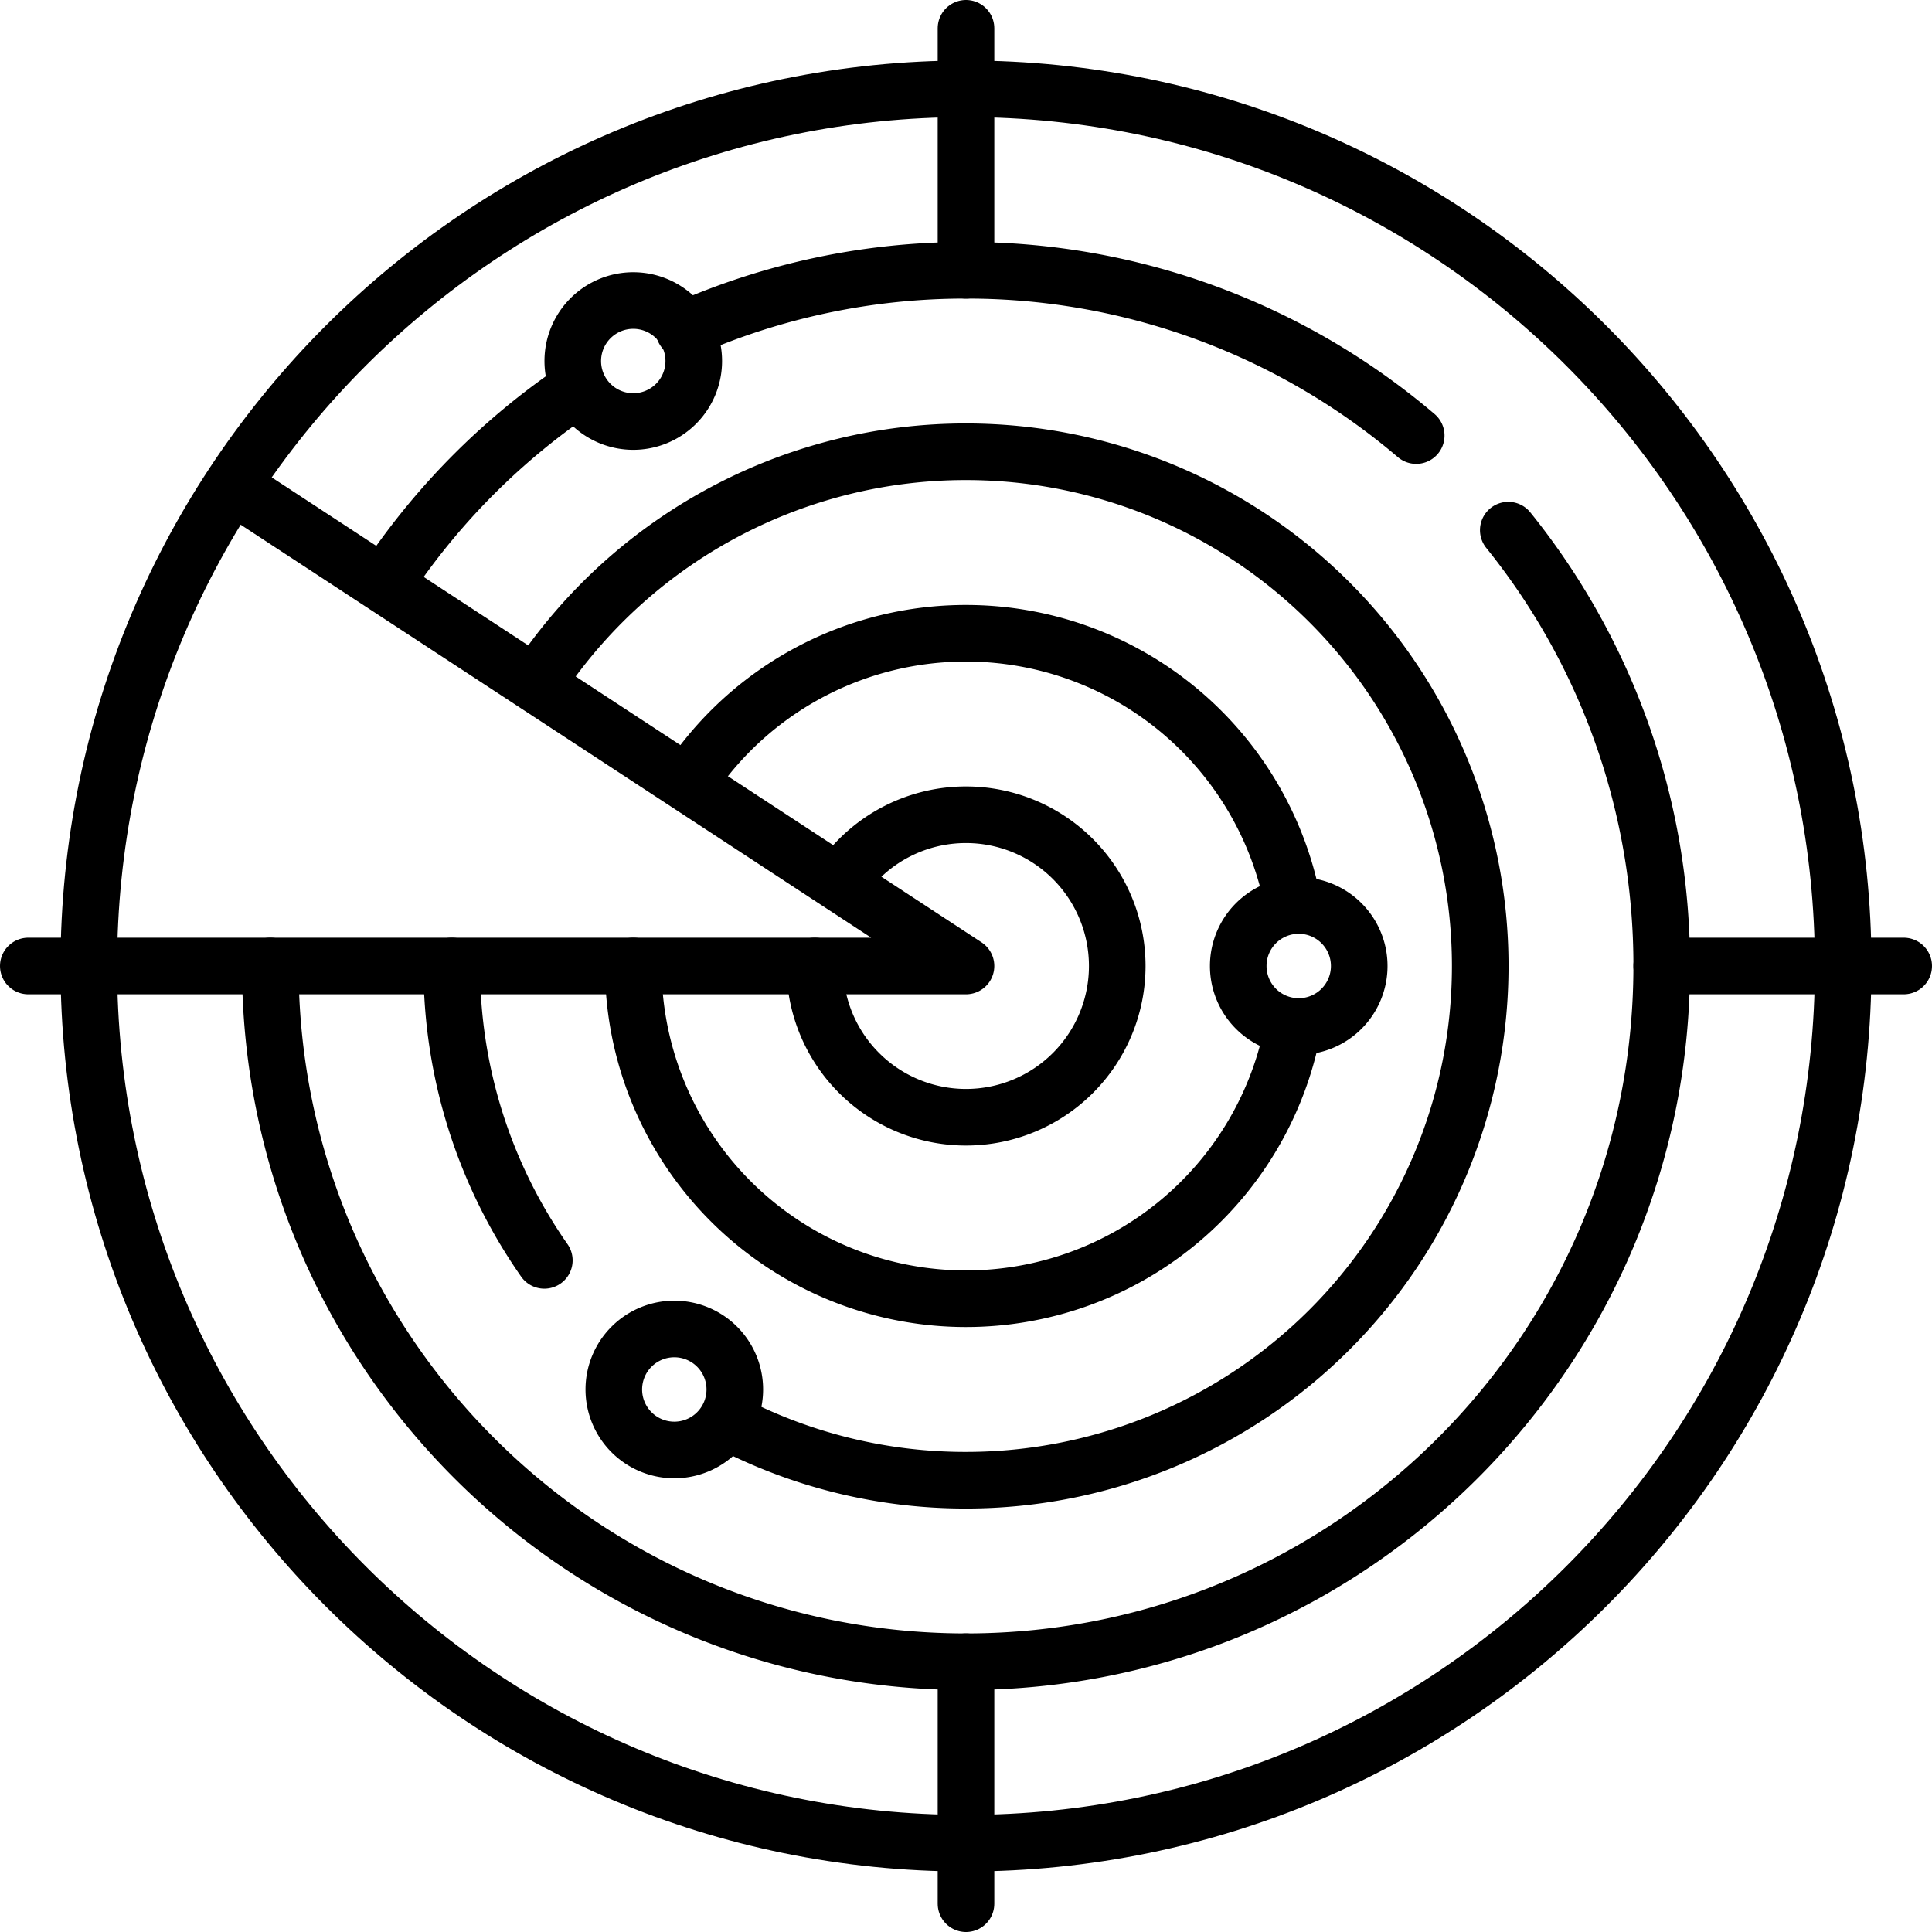 <svg xmlns="http://www.w3.org/2000/svg" xmlns:xlink="http://www.w3.org/1999/xlink" width="682.665" height="682.665" viewBox="0 0 682.665 682.665">
  <defs>
    <clipPath id="clip-path">
      <path id="path897" d="M0-682.665H682.665V0H0Z"/>
    </clipPath>
  </defs>
  <g id="Security_and_Military_Sciences_icon" data-name="Security and Military Sciences icon" transform="translate(0 682.665)">
    <g id="g893">
      <g id="g895" clip-path="url(#clip-path)">
        <g id="g901" transform="translate(651.289 -341.332)">
          <path id="path903" d="M0,0C0-171.184-138.773-309.957-309.957-309.957S-619.913-171.184-619.913,0-481.14,309.957-309.957,309.957,0,171.184,0,0Z" fill="none" stroke="#000" stroke-linecap="round" stroke-linejoin="round" stroke-miterlimit="10" stroke-width="20"/>
        </g>
        <g id="g905" transform="translate(587.16 -341.332)">
          <path id="path907" d="M0,0H85.505" fill="none" stroke="#000" stroke-linecap="round" stroke-linejoin="round" stroke-miterlimit="10" stroke-width="20"/>
        </g>
        <g id="g909" transform="translate(341.332 -672.665)">
          <path id="path911" d="M0,0V85.505" fill="none" stroke="#000" stroke-linecap="round" stroke-linejoin="round" stroke-miterlimit="10" stroke-width="20"/>
        </g>
        <g id="g913" transform="translate(341.332 -95.505)">
          <path id="path915" d="M0,0V85.505" fill="none" stroke="#000" stroke-linecap="round" stroke-linejoin="round" stroke-miterlimit="10" stroke-width="20"/>
        </g>
        <g id="g917" transform="translate(204.336 -545.479)">
          <path id="path919" d="M0,0A247.185,247.185,0,0,0-66.64,66.4" fill="none" stroke="#000" stroke-linecap="round" stroke-linejoin="round" stroke-miterlimit="10" stroke-width="20"/>
        </g>
        <g id="g921" transform="translate(500.413 -528.755)">
          <path id="path923" d="M0,0A244.853,244.853,0,0,0-159.081-58.405a244.962,244.962,0,0,0-99.682,21.051" fill="none" stroke="#000" stroke-linecap="round" stroke-linejoin="round" stroke-miterlimit="10" stroke-width="20"/>
        </g>
        <g id="g925" transform="translate(95.505 -341.332)">
          <path id="path927" d="M0,0C0,135.766,110.061,245.827,245.827,245.827S491.655,135.766,491.655,0a244.793,244.793,0,0,0-54.212-154.009" fill="none" stroke="#000" stroke-linecap="round" stroke-linejoin="round" stroke-miterlimit="10" stroke-width="20"/>
        </g>
        <g id="g929" transform="translate(257.88 -179.89)">
          <path id="path931" d="M0,0A180.913,180.913,0,0,0,83.452,20.256a181.7,181.7,0,0,0,181.7-181.7,181.7,181.7,0,0,0-181.7-181.7A181.489,181.489,0,0,0-65.634-265.333" fill="none" stroke="#000" stroke-linecap="round" stroke-linejoin="round" stroke-miterlimit="10" stroke-width="20"/>
        </g>
        <g id="g933" transform="translate(159.634 -341.332)">
          <path id="path935" d="M0,0A180.86,180.86,0,0,0,32.7,104.016" fill="none" stroke="#000" stroke-linecap="round" stroke-linejoin="round" stroke-miterlimit="10" stroke-width="20"/>
        </g>
        <g id="g937" transform="translate(456.513 -365.027)">
          <path id="path939" d="M0,0A117.61,117.61,0,0,0-115.181-93.876,117.426,117.426,0,0,0-210.993-44.46" fill="none" stroke="#000" stroke-linecap="round" stroke-linejoin="round" stroke-miterlimit="10" stroke-width="20"/>
        </g>
        <g id="g941" transform="translate(223.763 -341.332)">
          <path id="path943" d="M0,0A117.569,117.569,0,0,0,117.569,117.569,117.611,117.611,0,0,0,232.637,24.243" fill="none" stroke="#000" stroke-linecap="round" stroke-linejoin="round" stroke-miterlimit="10" stroke-width="20"/>
        </g>
        <g id="g945" transform="translate(287.892 -341.332)">
          <path id="path947" d="M0,0A53.441,53.441,0,0,0,53.441,53.441,53.441,53.441,0,0,0,106.881,0a53.441,53.441,0,0,0-53.44-53.441A53.365,53.365,0,0,0,10.365-31.636" fill="none" stroke="#000" stroke-linecap="round" stroke-linejoin="round" stroke-miterlimit="10" stroke-width="20"/>
        </g>
        <g id="g949" transform="translate(85.708 -508.78)">
          <path id="path951" d="M0,0,255.625,167.448H-75.708" fill="none" stroke="#000" stroke-linecap="round" stroke-linejoin="round" stroke-miterlimit="10" stroke-width="20"/>
        </g>
        <g id="g953" transform="translate(480.278 -341.332)">
          <path id="path955" d="M0,0A21.376,21.376,0,0,1-21.376,21.376,21.376,21.376,0,0,1-42.752,0,21.376,21.376,0,0,1-21.376-21.376,21.376,21.376,0,0,1,0,0Z" fill="none" stroke="#000" stroke-linecap="round" stroke-linejoin="round" stroke-miterlimit="10" stroke-width="20"/>
        </g>
        <g id="g957" transform="translate(245.139 -555.095)">
          <path id="path959" d="M0,0A21.376,21.376,0,0,1-21.376,21.376,21.375,21.375,0,0,1-42.752,0,21.375,21.375,0,0,1-21.376-21.376,21.376,21.376,0,0,1,0,0Z" fill="none" stroke="#000" stroke-linecap="round" stroke-linejoin="round" stroke-miterlimit="10" stroke-width="20"/>
        </g>
        <g id="g961" transform="translate(259.641 -191.698)">
          <path id="path963" d="M0,0A21.376,21.376,0,0,1-21.376,21.376,21.375,21.375,0,0,1-42.752,0,21.375,21.375,0,0,1-21.376-21.376,21.376,21.376,0,0,1,0,0Z" fill="none" stroke="#000" stroke-linecap="round" stroke-linejoin="round" stroke-miterlimit="10" stroke-width="20"/>
        </g>
      </g>
    </g>
  </g>
</svg>
